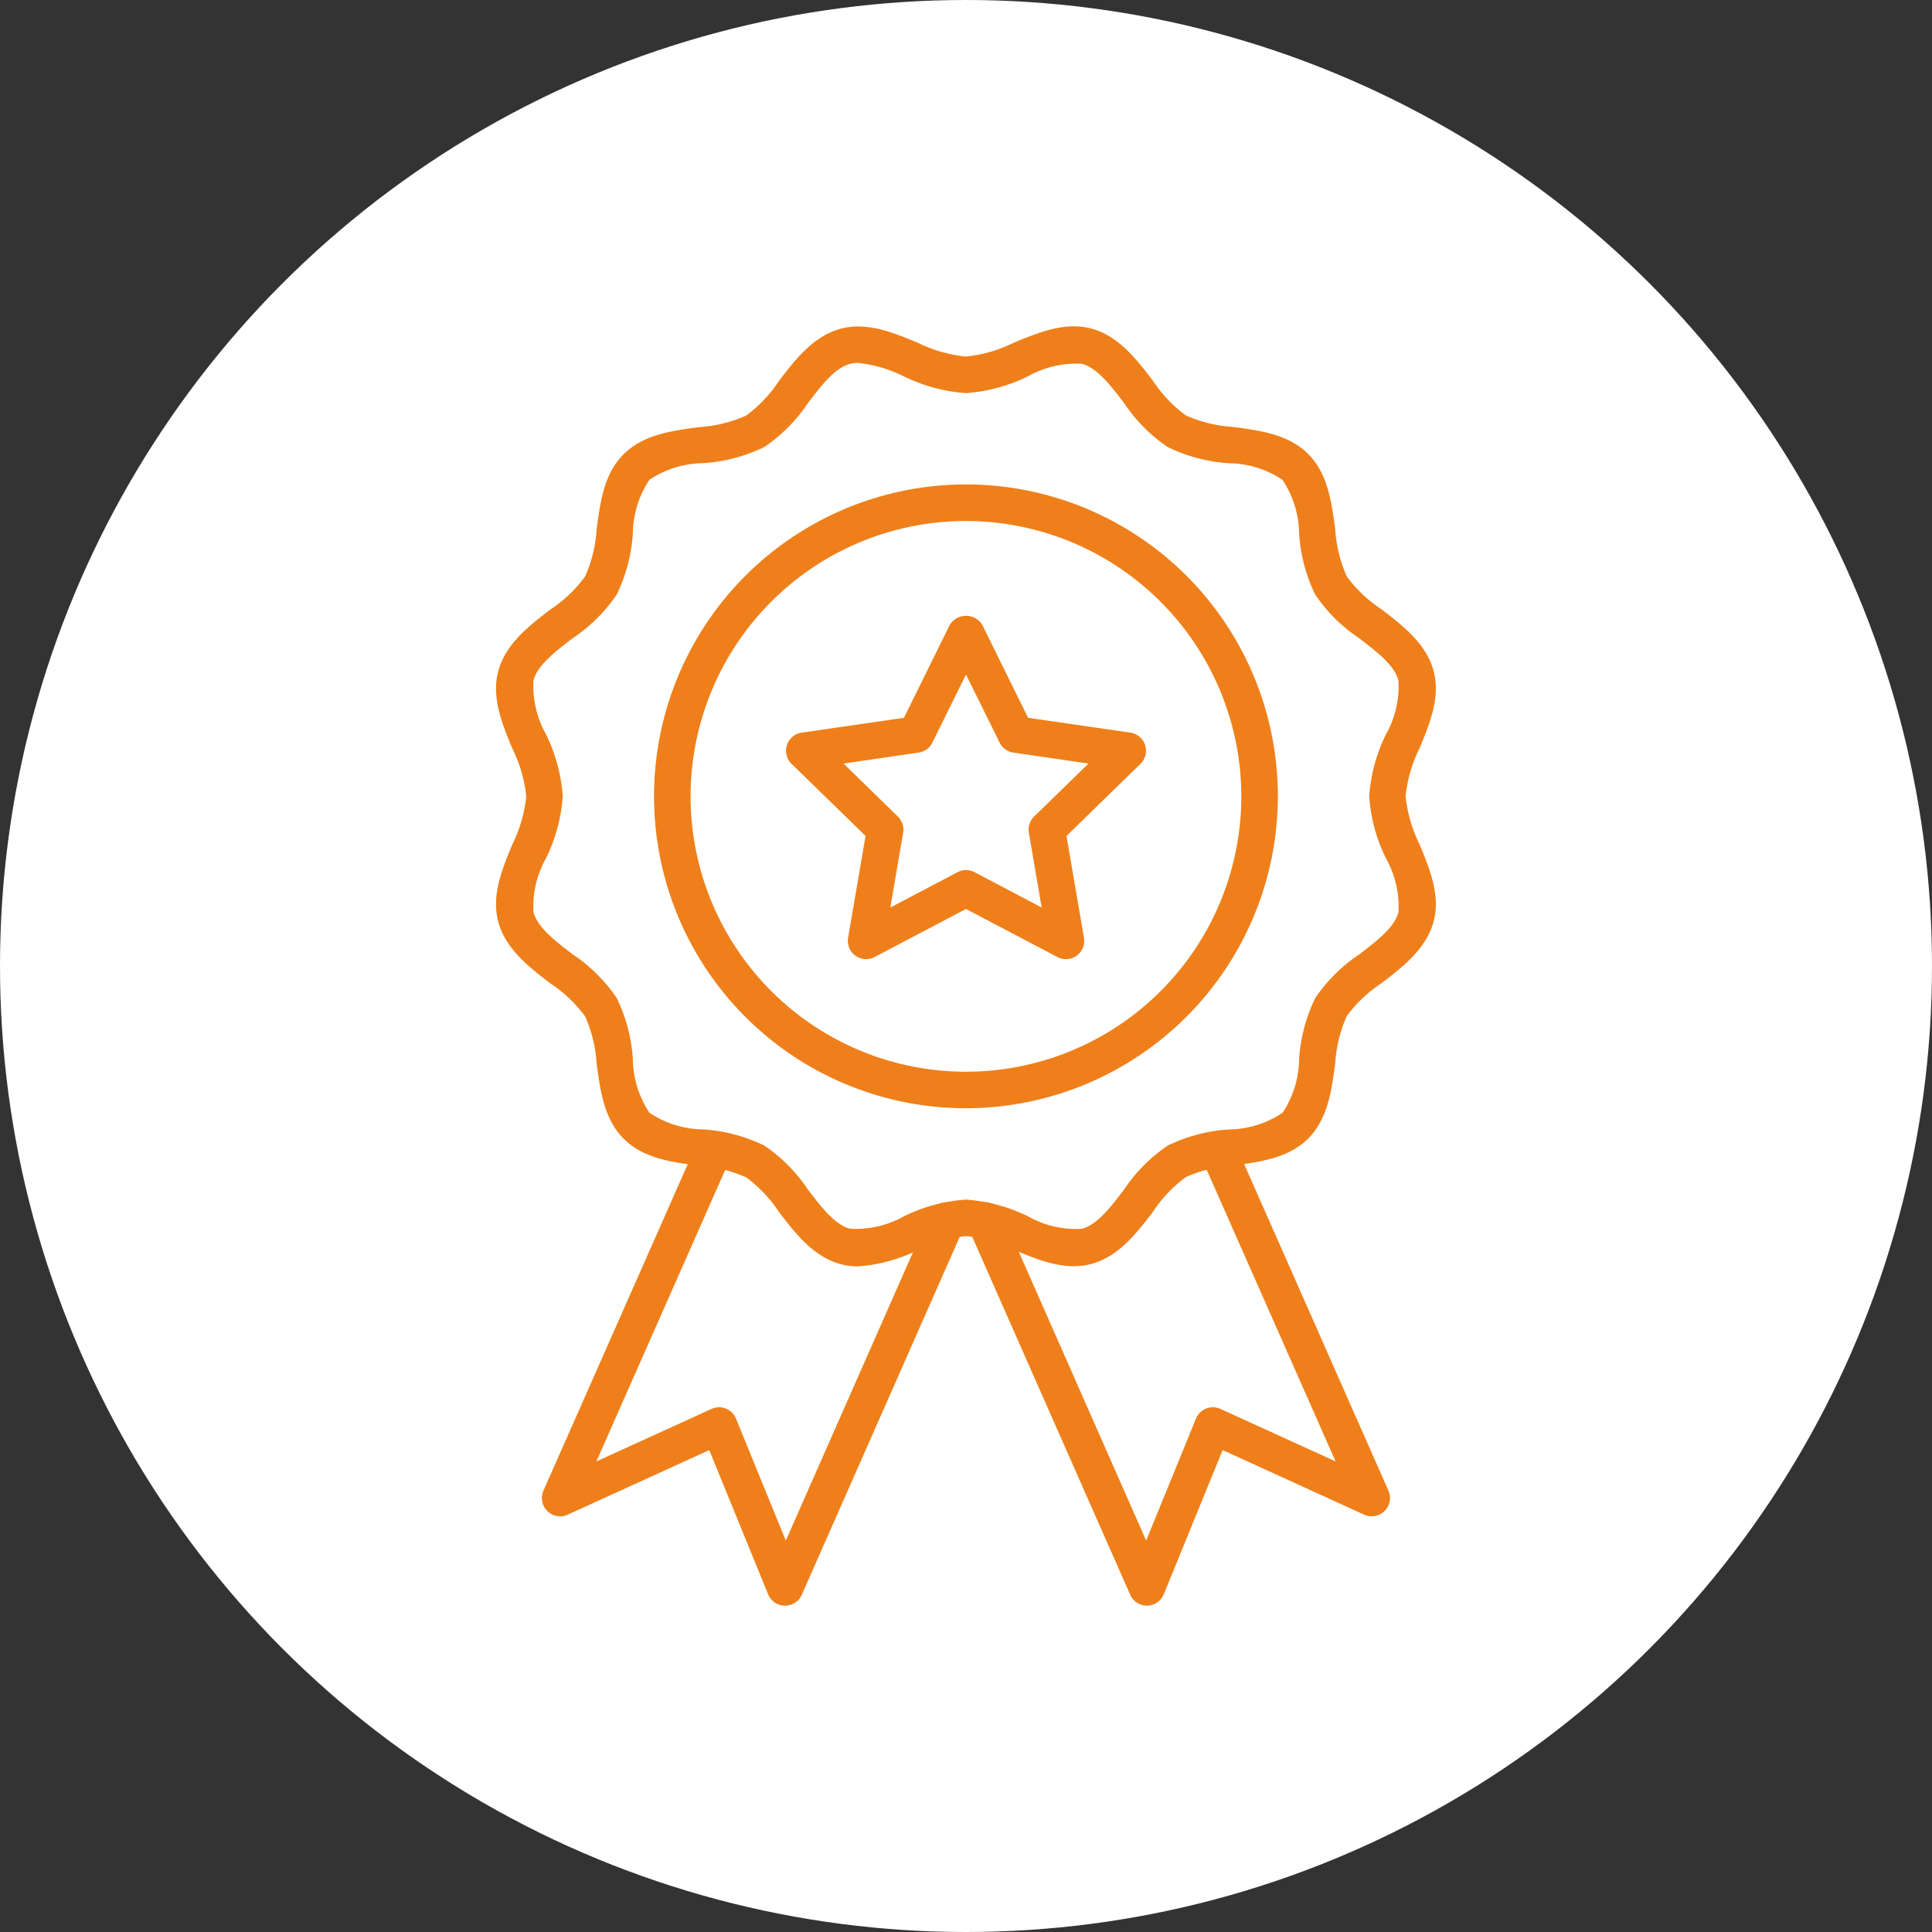<?xml version="1.0"?>
<svg xmlns="http://www.w3.org/2000/svg" xmlns:xlink="http://www.w3.org/1999/xlink" xmlns:svgjs="http://svgjs.com/svgjs" version="1.1" width="512" height="512" x="0" y="0" viewBox="0 0 74 74" style="enable-background:new 0 0 512 512" xml:space="preserve" class=""><rect x="0" y="0" width="74" height="74" fill="#333333" stroke="none"/><circle r="37" cx="37" cy="37" fill="#ffffff" shape="circle"/><g transform="matrix(0.7,0,0,0.7,11.099,11.1)"><path xmlns="http://www.w3.org/2000/svg" d="M27.1,72h-.014a1,1,0,0,1-.912-.622l-3.221-7.89-7.742,3.533a1,1,0,0,1-1.33-1.314L22.31,46.636a1,1,0,0,1,1.83.809L16.776,64.109l6.3-2.873a1,1,0,0,1,1.341.532l2.725,6.673,7.9-17.915a1,1,0,0,1,1.83.807L28.018,71.4A1,1,0,0,1,27.1,72Z" fill="#ef7f1a" data-original="#000000" style="" class=""/><path xmlns="http://www.w3.org/2000/svg" d="M31.1,53.436a3.654,3.654,0,0,1-.957-.123c-1.493-.4-2.491-1.7-3.372-2.85a7.381,7.381,0,0,0-1.8-1.9,7.511,7.511,0,0,0-2.6-.634c-1.49-.2-3.031-.406-4.1-1.477s-1.279-2.614-1.478-4.105a7.556,7.556,0,0,0-.634-2.595,7.431,7.431,0,0,0-1.9-1.8c-1.15-.881-2.452-1.879-2.851-3.371-.383-1.433.2-2.855.768-4.229a7.657,7.657,0,0,0,.764-2.629,7.658,7.658,0,0,0-.764-2.628c-.566-1.374-1.151-2.8-.768-4.229.4-1.492,1.7-2.49,2.851-3.371a7.416,7.416,0,0,0,1.9-1.806,7.522,7.522,0,0,0,.633-2.594c.2-1.491.4-3.032,1.478-4.1s2.613-1.278,4.1-1.478a7.511,7.511,0,0,0,2.6-.634,7.408,7.408,0,0,0,1.8-1.9c.88-1.15,1.879-2.452,3.371-2.851,1.433-.387,2.855.2,4.229.768A7.659,7.659,0,0,0,37,3.653a7.659,7.659,0,0,0,2.629-.763c1.374-.566,2.8-1.152,4.228-.769,1.493.4,2.491,1.7,3.372,2.851a7.4,7.4,0,0,0,1.8,1.9,7.489,7.489,0,0,0,2.595.633c1.49.2,3.031.406,4.1,1.478s1.279,2.614,1.478,4.1a7.55,7.55,0,0,0,.634,2.6,7.4,7.4,0,0,0,1.9,1.8c1.15.881,2.452,1.88,2.851,3.371.383,1.434-.2,2.855-.768,4.23a7.658,7.658,0,0,0-.764,2.628,7.646,7.646,0,0,0,.764,2.628c.566,1.375,1.151,2.8.768,4.23-.4,1.491-1.7,2.49-2.851,3.371a7.4,7.4,0,0,0-1.9,1.8,7.534,7.534,0,0,0-.633,2.594c-.2,1.491-.405,3.033-1.478,4.105s-2.613,1.278-4.1,1.477a7.509,7.509,0,0,0-2.595.635,7.408,7.408,0,0,0-1.8,1.9c-.88,1.149-1.879,2.452-3.371,2.851-1.435.385-2.855-.2-4.229-.768A7.637,7.637,0,0,0,37,51.782a7.637,7.637,0,0,0-2.629.763A8.88,8.88,0,0,1,31.1,53.436ZM31.1,4a1.708,1.708,0,0,0-.441.054c-.835.223-1.547,1.152-2.3,2.135A8.85,8.85,0,0,1,25.968,8.6a8.969,8.969,0,0,1-3.332.885,5.413,5.413,0,0,0-2.955.91,5.4,5.4,0,0,0-.91,2.955,8.977,8.977,0,0,1-.884,3.331,8.858,8.858,0,0,1-2.416,2.391c-.983.754-1.911,1.466-2.135,2.3a5.366,5.366,0,0,0,.685,2.951,9.111,9.111,0,0,1,.915,3.39,9.1,9.1,0,0,1-.915,3.39,5.362,5.362,0,0,0-.685,2.952c.224.835,1.152,1.546,2.135,2.3a8.858,8.858,0,0,1,2.416,2.391,8.958,8.958,0,0,1,.884,3.331,5.419,5.419,0,0,0,.911,2.956,5.41,5.41,0,0,0,2.955.909,8.964,8.964,0,0,1,3.331.885,8.812,8.812,0,0,1,2.39,2.416c.754.982,1.466,1.911,2.3,2.134a5.386,5.386,0,0,0,2.95-.685A9.115,9.115,0,0,1,37,49.782a9.115,9.115,0,0,1,3.391.914,5.345,5.345,0,0,0,2.951.685c.835-.223,1.547-1.152,2.3-2.135a8.836,8.836,0,0,1,2.39-2.415,8.97,8.97,0,0,1,3.332-.886,5.4,5.4,0,0,0,2.955-.909,5.407,5.407,0,0,0,.91-2.955,8.972,8.972,0,0,1,.884-3.331,8.847,8.847,0,0,1,2.416-2.392c.983-.754,1.911-1.465,2.135-2.3a5.366,5.366,0,0,0-.685-2.951,9.1,9.1,0,0,1-.915-3.39,9.111,9.111,0,0,1,.915-3.39,5.357,5.357,0,0,0,.685-2.951c-.224-.835-1.152-1.546-2.135-2.3a8.858,8.858,0,0,1-2.416-2.391,8.963,8.963,0,0,1-.884-3.331,5.416,5.416,0,0,0-.911-2.956,5.4,5.4,0,0,0-2.955-.909A8.983,8.983,0,0,1,48.032,8.6a8.84,8.84,0,0,1-2.39-2.416c-.754-.983-1.466-1.911-2.3-2.135a5.369,5.369,0,0,0-2.95.686A9.134,9.134,0,0,1,37,5.653a9.134,9.134,0,0,1-3.391-.914A7.471,7.471,0,0,0,31.1,4Z" fill="#ef7f1a" data-original="#000000" style="" class=""/><path xmlns="http://www.w3.org/2000/svg" d="M37,44.784A17.067,17.067,0,1,1,54.066,27.717,17.086,17.086,0,0,1,37,44.784Zm0-32.133A15.067,15.067,0,1,0,52.066,27.717,15.083,15.083,0,0,0,37,12.651Z" fill="#ef7f1a" data-original="#000000" style="" class=""/><path xmlns="http://www.w3.org/2000/svg" d="M46.9,72a1,1,0,0,1-.915-.6L37.129,51.333a1,1,0,0,1,1.83-.807l7.9,17.915,2.725-6.673a1,1,0,0,1,1.341-.532l6.3,2.873L49.86,47.445a1,1,0,0,1,1.83-.809l8.426,19.071a1,1,0,0,1-1.33,1.314l-7.742-3.533-3.221,7.89a1,1,0,0,1-.912.622Z" fill="#ef7f1a" data-original="#000000" style="" class=""/><path xmlns="http://www.w3.org/2000/svg" d="M42.47,36.625a.994.994,0,0,1-.465-.115L37,33.879,32,36.51a1,1,0,0,1-1.45-1.054l.956-5.572-4.049-3.947a1,1,0,0,1,.555-1.706l5.595-.812,2.5-5.07a1.041,1.041,0,0,1,1.792,0l2.5,5.07,5.595.812a1,1,0,0,1,.555,1.706L42.5,29.884l.956,5.572a1,1,0,0,1-.985,1.169ZM37,31.75a1,1,0,0,1,.465.114L41.142,33.8l-.7-4.093a1,1,0,0,1,.288-.885l2.973-2.9-4.109-.6a1,1,0,0,1-.753-.548L37,21.051l-1.838,3.724a1,1,0,0,1-.753.548l-4.109.6,2.973,2.9a1,1,0,0,1,.288.885l-.7,4.093,3.677-1.933A1,1,0,0,1,37,31.75Z" fill="#ef7f1a" data-original="#000000" style="" class=""/></g></svg>

